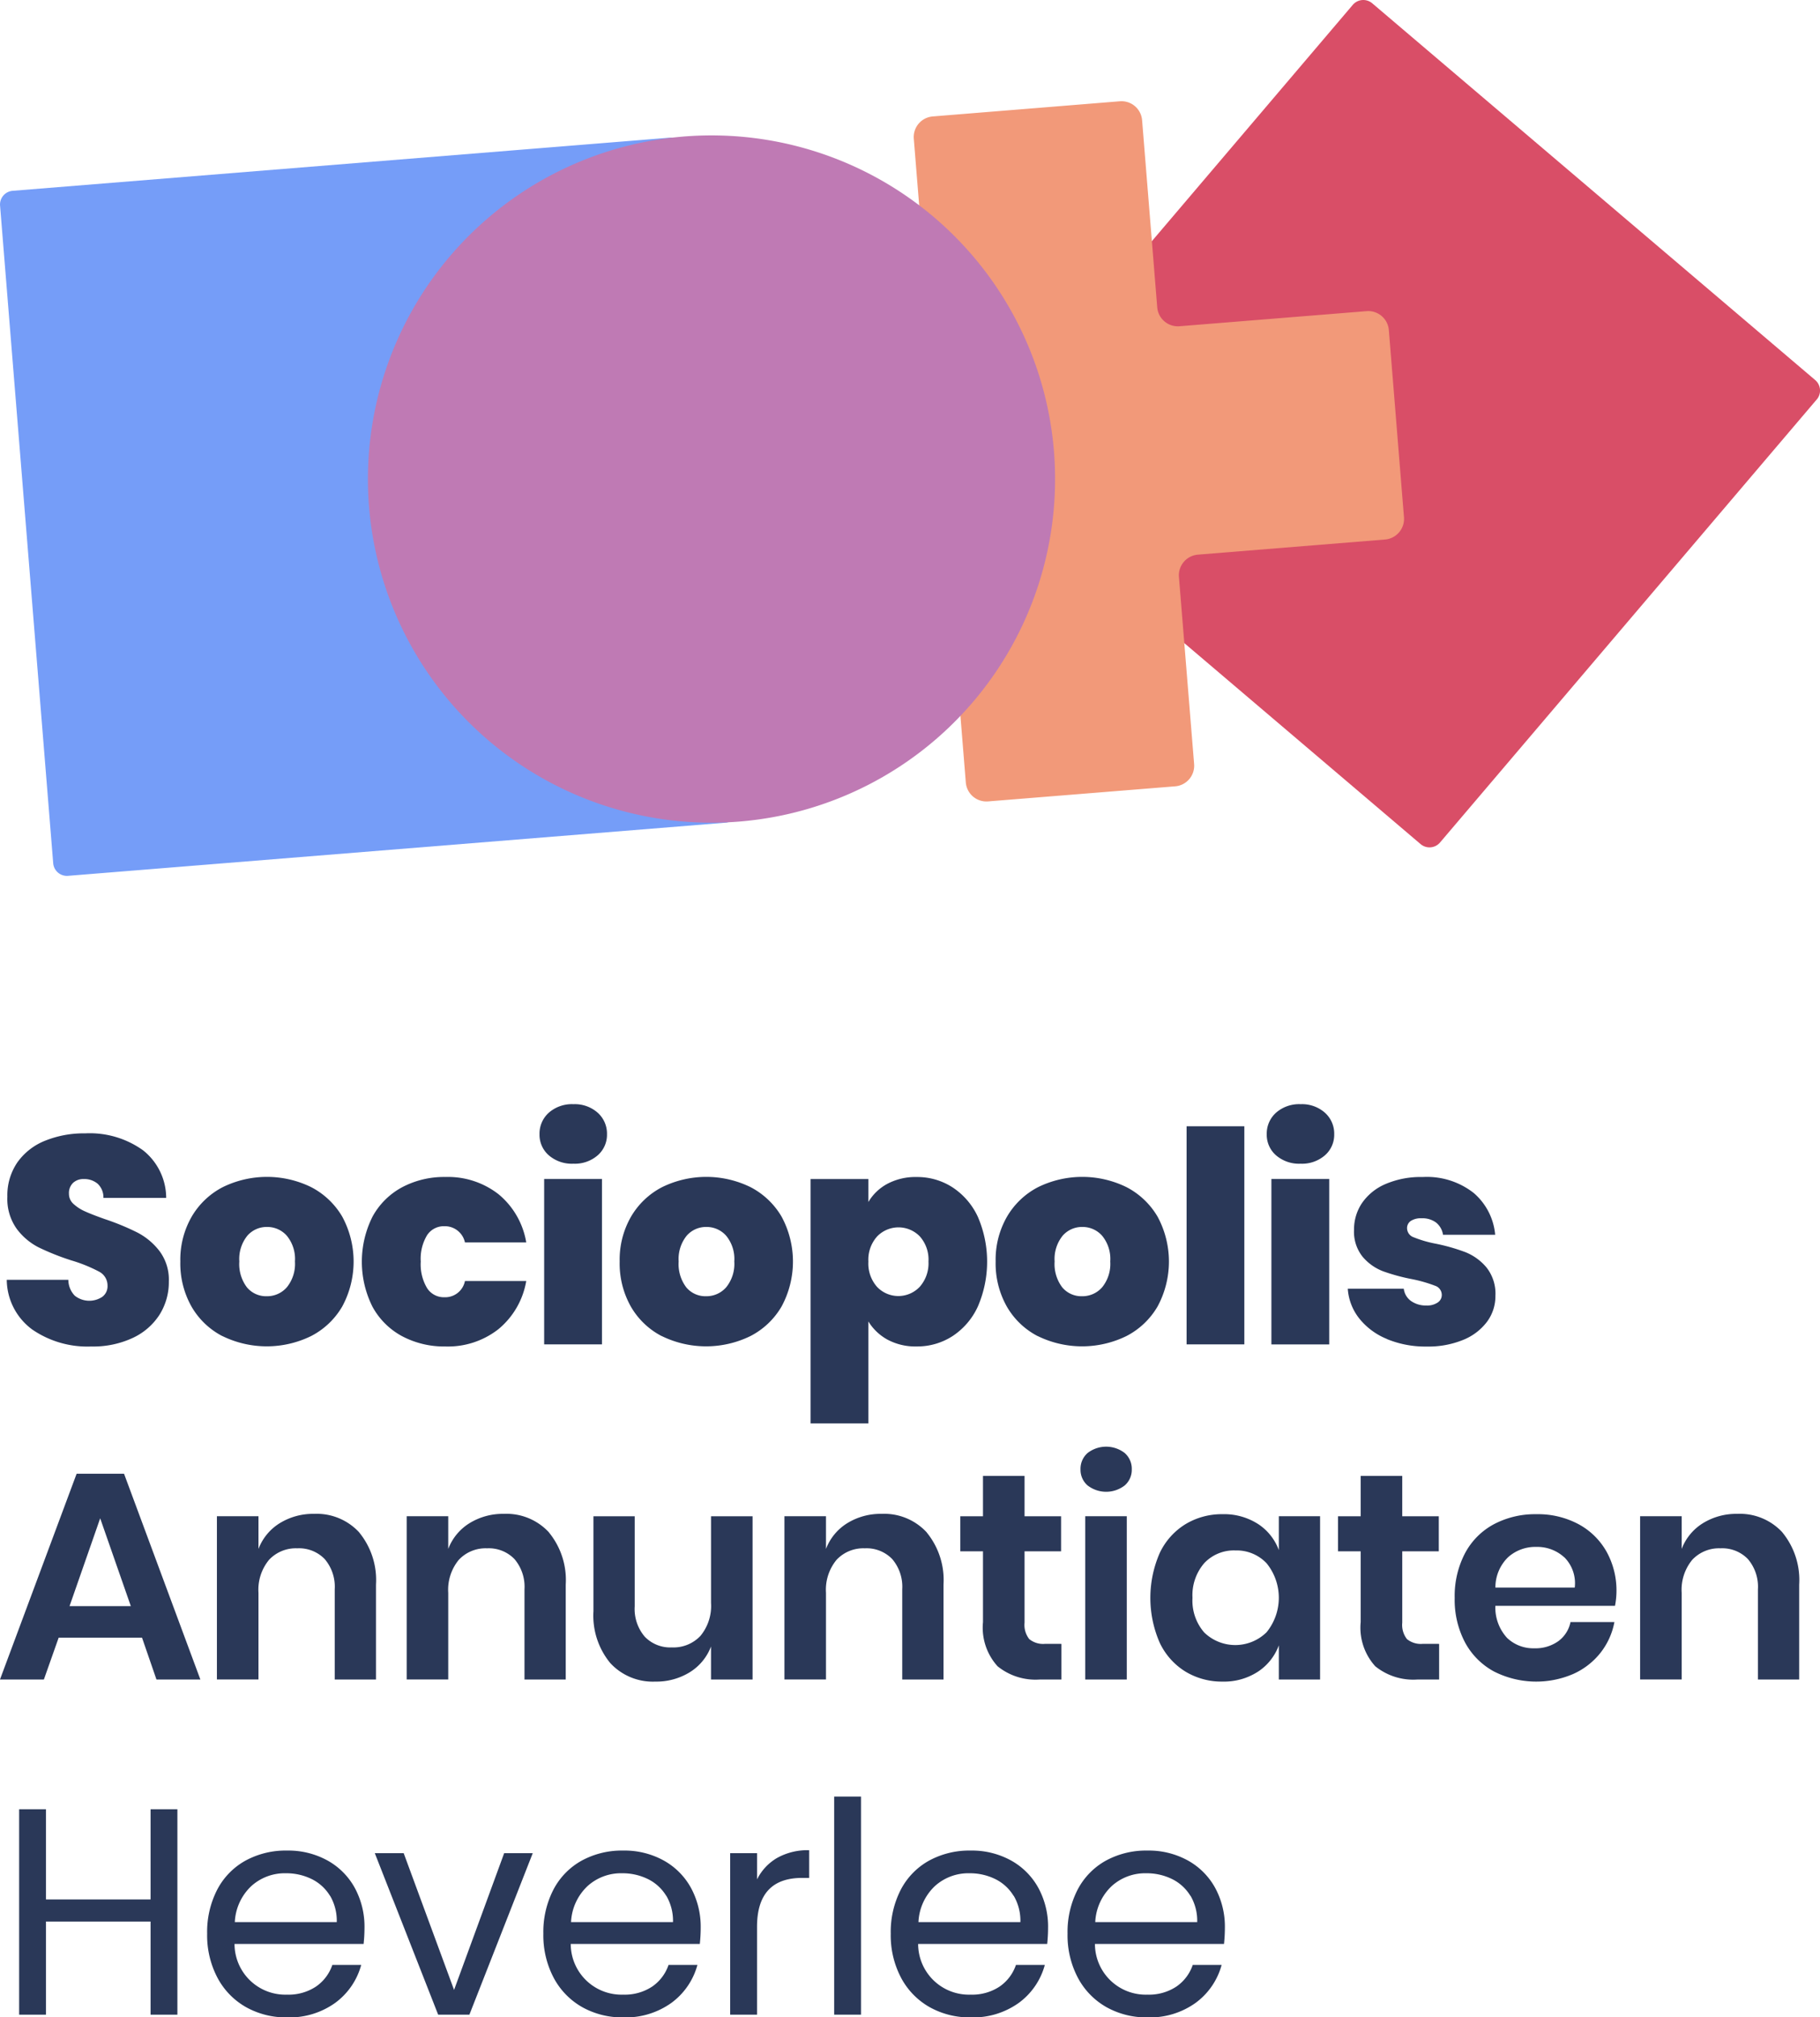 <svg height="150" viewBox="0 0 135.357 150" width="135.357" xmlns="http://www.w3.org/2000/svg"><g fill="#2a3858"><path d="m481.956 175.44a4.633 4.633 0 0 1 -1.863-3.671h4.58a1.708 1.708 0 0 0 .482 1.184 1.742 1.742 0 0 0 2.049.077.981.981 0 0 0 .383-.822 1.162 1.162 0 0 0 -.635-1.051 11.189 11.189 0 0 0 -2.06-.833 18.57 18.57 0 0 1 -2.444-.975 4.687 4.687 0 0 1 -1.621-1.38 3.829 3.829 0 0 1 -.69-2.378 4.334 4.334 0 0 1 .745-2.554 4.614 4.614 0 0 1 2.06-1.61 7.681 7.681 0 0 1 2.981-.548 6.8 6.8 0 0 1 4.306 1.26 4.532 4.532 0 0 1 1.72 3.539h-4.668a1.379 1.379 0 0 0 -.427-1.052 1.536 1.536 0 0 0 -1.041-.35 1.115 1.115 0 0 0 -.789.284 1.052 1.052 0 0 0 -.306.811 1 1 0 0 0 .339.756 3.108 3.108 0 0 0 .844.548q.5.23 1.49.581a18.335 18.335 0 0 1 2.422 1 4.941 4.941 0 0 1 1.644 1.381 3.552 3.552 0 0 1 .69 2.246 4.551 4.551 0 0 1 -.69 2.476 4.737 4.737 0 0 1 -1.995 1.731 6.948 6.948 0 0 1 -3.078.636 7.241 7.241 0 0 1 -4.427-1.283" transform="translate(-479.59 -76.607)"/><path d="m507.858 178.9a5.648 5.648 0 0 1 -2.29-2.192 6.523 6.523 0 0 1 -.833-3.353 6.413 6.413 0 0 1 .844-3.332 5.719 5.719 0 0 1 2.3-2.191 7.467 7.467 0 0 1 6.6 0 5.73 5.73 0 0 1 2.3 2.191 7.022 7.022 0 0 1 0 6.673 5.693 5.693 0 0 1 -2.312 2.2 7.5 7.5 0 0 1 -6.607 0m4.8-3.627a2.766 2.766 0 0 0 .6-1.918 2.723 2.723 0 0 0 -.6-1.906 1.93 1.93 0 0 0 -1.479-.658 1.9 1.9 0 0 0 -1.468.658 2.758 2.758 0 0 0 -.591 1.906 2.866 2.866 0 0 0 .569 1.929 1.854 1.854 0 0 0 1.468.657 1.94 1.94 0 0 0 1.5-.668" transform="translate(-491.324 -79.555)"/><path d="m531.295 170.028a5.441 5.441 0 0 1 2.2-2.191 6.668 6.668 0 0 1 3.232-.767 6.108 6.108 0 0 1 3.945 1.283 5.891 5.891 0 0 1 2.06 3.583h-4.558a1.526 1.526 0 0 0 -1.534-1.205 1.486 1.486 0 0 0 -1.282.668 3.393 3.393 0 0 0 -.471 1.962 3.445 3.445 0 0 0 .471 1.973 1.479 1.479 0 0 0 1.282.679 1.5 1.5 0 0 0 1.534-1.205h4.558a5.929 5.929 0 0 1 -2.06 3.572 6.076 6.076 0 0 1 -3.945 1.293 6.668 6.668 0 0 1 -3.232-.767 5.439 5.439 0 0 1 -2.2-2.192 7.474 7.474 0 0 1 0-6.684" transform="translate(-503.595 -79.555)"/><path d="m556.423 160.539a2.022 2.022 0 0 1 -.69-1.566 2.082 2.082 0 0 1 .69-1.6 2.592 2.592 0 0 1 1.83-.635 2.564 2.564 0 0 1 1.808.635 2.085 2.085 0 0 1 .69 1.6 2.025 2.025 0 0 1 -.69 1.566 2.592 2.592 0 0 1 -1.808.624 2.62 2.62 0 0 1 -1.83-.624m3.955 14.058h-4.3v-12.297h4.3z" transform="translate(-515.608 -74.635)"/><path d="m570.235 178.9a5.648 5.648 0 0 1 -2.29-2.192 6.523 6.523 0 0 1 -.833-3.353 6.413 6.413 0 0 1 .844-3.332 5.719 5.719 0 0 1 2.3-2.191 7.467 7.467 0 0 1 6.6 0 5.73 5.73 0 0 1 2.3 2.191 7.022 7.022 0 0 1 0 6.673 5.69 5.69 0 0 1 -2.312 2.2 7.5 7.5 0 0 1 -6.607 0m4.8-3.627a2.766 2.766 0 0 0 .6-1.918 2.723 2.723 0 0 0 -.6-1.906 1.93 1.93 0 0 0 -1.479-.658 1.9 1.9 0 0 0 -1.468.658 2.759 2.759 0 0 0 -.591 1.906 2.866 2.866 0 0 0 .569 1.929 1.854 1.854 0 0 0 1.468.657 1.94 1.94 0 0 0 1.5-.668" transform="translate(-521.026 -79.555)"/><path d="m599.941 167.573a4.453 4.453 0 0 1 2.17-.5 4.826 4.826 0 0 1 2.663.767 5.255 5.255 0 0 1 1.885 2.191 8.413 8.413 0 0 1 0 6.673 5.234 5.234 0 0 1 -1.885 2.2 4.821 4.821 0 0 1 -2.663.767 4.376 4.376 0 0 1 -2.159-.5 3.823 3.823 0 0 1 -1.435-1.359v7.582h-4.3v-18.171h4.3v1.709a3.636 3.636 0 0 1 1.424-1.359m2.4 3.912a2.21 2.21 0 0 0 -3.177.011 2.59 2.59 0 0 0 -.646 1.863 2.619 2.619 0 0 0 .646 1.884 2.185 2.185 0 0 0 3.177-.01 2.631 2.631 0 0 0 .646-1.873 2.586 2.586 0 0 0 -.646-1.874" transform="translate(-533.935 -79.555)"/><path d="m623.617 178.9a5.648 5.648 0 0 1 -2.29-2.192 6.523 6.523 0 0 1 -.833-3.353 6.414 6.414 0 0 1 .844-3.332 5.719 5.719 0 0 1 2.3-2.191 7.467 7.467 0 0 1 6.6 0 5.731 5.731 0 0 1 2.3 2.191 7.023 7.023 0 0 1 0 6.673 5.691 5.691 0 0 1 -2.312 2.2 7.5 7.5 0 0 1 -6.608 0m4.8-3.627a2.766 2.766 0 0 0 .6-1.918 2.723 2.723 0 0 0 -.6-1.906 1.93 1.93 0 0 0 -1.479-.658 1.9 1.9 0 0 0 -1.468.658 2.759 2.759 0 0 0 -.591 1.906 2.866 2.866 0 0 0 .569 1.929 1.854 1.854 0 0 0 1.468.657 1.94 1.94 0 0 0 1.5-.668" transform="translate(-546.446 -79.555)"/><path d="m88.249 83.745h4.295v16.217h-4.295z"/><path d="m659.674 160.539a2.022 2.022 0 0 1 -.69-1.566 2.081 2.081 0 0 1 .69-1.6 2.594 2.594 0 0 1 1.83-.635 2.564 2.564 0 0 1 1.808.635 2.083 2.083 0 0 1 .69 1.6 2.024 2.024 0 0 1 -.69 1.566 2.592 2.592 0 0 1 -1.808.624 2.622 2.622 0 0 1 -1.83-.624m3.956 14.061h-4.3v-12.3h4.3z" transform="translate(-564.774 -74.635)"/><path d="m673.392 179.112a5.063 5.063 0 0 1 -2.06-1.534 3.977 3.977 0 0 1 -.844-2.2h4.164a1.319 1.319 0 0 0 .548.92 1.912 1.912 0 0 0 1.14.329 1.4 1.4 0 0 0 .832-.22.668.668 0 0 0 .307-.569.72.72 0 0 0 -.5-.68 10.433 10.433 0 0 0 -1.665-.482 14.412 14.412 0 0 1 -2.192-.591 3.733 3.733 0 0 1 -1.523-1.074 2.97 2.97 0 0 1 -.646-2.016 3.5 3.5 0 0 1 .591-1.983 4.045 4.045 0 0 1 1.742-1.413 6.636 6.636 0 0 1 2.773-.526 5.633 5.633 0 0 1 3.791 1.184 4.627 4.627 0 0 1 1.6 3.111h-3.879a1.436 1.436 0 0 0 -.515-.909 1.709 1.709 0 0 0 -1.085-.318 1.365 1.365 0 0 0 -.8.2.638.638 0 0 0 -.274.548.725.725 0 0 0 .5.668 8.668 8.668 0 0 0 1.622.472 14.178 14.178 0 0 1 2.225.635 3.96 3.96 0 0 1 1.556 1.129 3.139 3.139 0 0 1 .668 2.115 3.188 3.188 0 0 1 -.625 1.928 4.163 4.163 0 0 1 -1.775 1.348 6.83 6.83 0 0 1 -2.706.494 7.473 7.473 0 0 1 -2.97-.559" transform="translate(-570.251 -79.555)"/><path d="m489.695 221.389h-6.2l-1.1 3.112h-3.265l5.7-15.3h3.528l5.677 15.3h-3.266zm-.833-2.346-2.279-6.53-2.279 6.53z" transform="translate(-479.132 -99.618)"/><path d="m520.507 216.274a5.579 5.579 0 0 1 1.249 3.879v7.056h-3.069v-6.709a3.172 3.172 0 0 0 -.745-2.246 2.653 2.653 0 0 0 -2.038-.8 2.727 2.727 0 0 0 -2.1.854 3.494 3.494 0 0 0 -.788 2.455v6.443h-3.091v-12.137h3.091v2.431a3.87 3.87 0 0 1 1.588-1.918 4.726 4.726 0 0 1 2.553-.69 4.3 4.3 0 0 1 3.354 1.38" transform="translate(-493.793 -102.328)"/><path d="m547.449 216.274a5.579 5.579 0 0 1 1.249 3.879v7.056h-3.068v-6.709a3.172 3.172 0 0 0 -.745-2.246 2.652 2.652 0 0 0 -2.038-.8 2.728 2.728 0 0 0 -2.1.854 3.5 3.5 0 0 0 -.788 2.455v6.443h-3.09v-12.137h3.09v2.431a3.871 3.871 0 0 1 1.588-1.918 4.726 4.726 0 0 1 2.553-.69 4.3 4.3 0 0 1 3.354 1.38" transform="translate(-506.623 -102.328)"/><path d="m575.223 215.229v12.141h-3.091v-2.455a3.866 3.866 0 0 1 -1.588 1.918 4.724 4.724 0 0 1 -2.553.69 4.3 4.3 0 0 1 -3.353-1.38 5.541 5.541 0 0 1 -1.249-3.857v-7.057h3.068v6.705a3.171 3.171 0 0 0 .745 2.247 2.62 2.62 0 0 0 2.017.8 2.751 2.751 0 0 0 2.126-.855 3.489 3.489 0 0 0 .788-2.454v-6.443z" transform="translate(-519.253 -102.487)"/><path d="m601.082 216.274a5.579 5.579 0 0 1 1.249 3.879v7.056h-3.069v-6.709a3.172 3.172 0 0 0 -.745-2.246 2.652 2.652 0 0 0 -2.038-.8 2.728 2.728 0 0 0 -2.1.854 3.494 3.494 0 0 0 -.788 2.455v6.443h-3.091v-12.137h3.091v2.431a3.87 3.87 0 0 1 1.588-1.918 4.725 4.725 0 0 1 2.553-.69 4.3 4.3 0 0 1 3.354 1.38" transform="translate(-532.161 -102.328)"/><path d="m622.991 221.989v2.652h-1.621a4.49 4.49 0 0 1 -3.123-.986 4.271 4.271 0 0 1 -1.085-3.288v-5.259h-1.687v-2.608h1.687v-3h3.091v3h2.717v2.608h-2.717v5.3a1.709 1.709 0 0 0 .35 1.227 1.633 1.633 0 0 0 1.183.351z" transform="translate(-544.055 -99.758)"/><path d="m633.068 205.826a2.257 2.257 0 0 1 2.761 0 1.559 1.559 0 0 1 .525 1.216 1.535 1.535 0 0 1 -.525 1.195 2.259 2.259 0 0 1 -2.761 0 1.534 1.534 0 0 1 -.526-1.195 1.558 1.558 0 0 1 .526-1.216m2.915 16.841h-3.091v-12.14h3.091z" transform="translate(-552.182 -97.786)"/><path d="m650.457 215.659a3.936 3.936 0 0 1 1.556 1.95v-2.52h3.068v12.141h-3.068v-2.542a3.988 3.988 0 0 1 -1.556 1.961 4.609 4.609 0 0 1 -2.63.735 5.215 5.215 0 0 1 -2.761-.745 5.035 5.035 0 0 1 -1.918-2.159 8.33 8.33 0 0 1 0-6.64 5.027 5.027 0 0 1 1.918-2.158 5.215 5.215 0 0 1 2.761-.745 4.665 4.665 0 0 1 2.63.723m-3.989 2.915a3.647 3.647 0 0 0 -.876 2.586 3.606 3.606 0 0 0 .876 2.575 3.321 3.321 0 0 0 4.635-.022 4.07 4.07 0 0 0 0-5.128 3.06 3.06 0 0 0 -2.312-.953 3.022 3.022 0 0 0 -2.323.942" transform="translate(-556.904 -102.348)"/><path d="m676.625 221.989v2.652h-1.625a4.491 4.491 0 0 1 -3.124-.986 4.271 4.271 0 0 1 -1.085-3.288v-5.259h-1.687v-2.608h1.687v-3h3.091v3h2.718v2.608h-2.717v5.3a1.708 1.708 0 0 0 .35 1.227 1.632 1.632 0 0 0 1.183.351z" transform="translate(-569.594 -99.758)"/><path d="m697.594 221.752h-8.9a3.346 3.346 0 0 0 .877 2.389 2.817 2.817 0 0 0 2.016.767 2.926 2.926 0 0 0 1.786-.526 2.335 2.335 0 0 0 .91-1.424h3.265a5.226 5.226 0 0 1 -1.03 2.279 5.38 5.38 0 0 1 -2.027 1.578 6.946 6.946 0 0 1 -5.905-.186 5.312 5.312 0 0 1 -2.148-2.159 6.786 6.786 0 0 1 -.768-3.308 6.854 6.854 0 0 1 .768-3.321 5.221 5.221 0 0 1 2.148-2.158 6.536 6.536 0 0 1 3.155-.745 6.4 6.4 0 0 1 3.145.745 5.246 5.246 0 0 1 2.082 2.048 5.953 5.953 0 0 1 .734 2.97 5.833 5.833 0 0 1 -.11 1.052m-3.78-3.616a2.968 2.968 0 0 0 -2.071-.767 3.033 3.033 0 0 0 -2.1.767 3.133 3.133 0 0 0 -.943 2.257h5.9a2.725 2.725 0 0 0 -.778-2.257" transform="translate(-577.482 -102.348)"/><path d="m722.573 216.274a5.579 5.579 0 0 1 1.249 3.879v7.056h-3.069v-6.709a3.172 3.172 0 0 0 -.745-2.246 2.653 2.653 0 0 0 -2.038-.8 2.728 2.728 0 0 0 -2.1.854 3.5 3.5 0 0 0 -.788 2.455v6.443h-3.091v-12.137h3.091v2.431a3.87 3.87 0 0 1 1.588-1.918 4.725 4.725 0 0 1 2.553-.69 4.3 4.3 0 0 1 3.354 1.38" transform="translate(-590.013 -102.328)"/><path d="m493.619 256.82v15.275h-1.995v-6.925h-7.779v6.925h-1.995v-15.275h1.995v6.707h7.779v-6.707z" transform="translate(-480.426 -122.292)"/><path d="m520.179 269.624h-9.6a3.775 3.775 0 0 0 3.9 3.77 3.69 3.69 0 0 0 2.158-.6 3.193 3.193 0 0 0 1.216-1.611h2.147a5.169 5.169 0 0 1 -1.925 2.817 5.825 5.825 0 0 1 -3.594 1.085 6.073 6.073 0 0 1 -3.057-.767 5.426 5.426 0 0 1 -2.115-2.181 6.761 6.761 0 0 1 -.767-3.276 6.861 6.861 0 0 1 .745-3.266 5.231 5.231 0 0 1 2.093-2.158 6.232 6.232 0 0 1 3.1-.756 6.024 6.024 0 0 1 3.024.745 5.166 5.166 0 0 1 2.028 2.05 6.046 6.046 0 0 1 .712 2.947 11.677 11.677 0 0 1 -.066 1.205m-2.5-3.583a3.291 3.291 0 0 0 -1.37-1.249 4.274 4.274 0 0 0 -1.918-.427 3.7 3.7 0 0 0 -2.575.964 3.927 3.927 0 0 0 -1.215 2.667h7.582a3.68 3.68 0 0 0 -.5-1.962" transform="translate(-493.136 -125.081)"/><path d="m538.241 273.222 3.726-10.168h2.126l-4.712 12.009h-2.323l-4.712-12.009h2.148z" transform="translate(-504.471 -125.26)"/><path d="m567.98 268.419a11.693 11.693 0 0 1 -.066 1.205h-9.6a3.775 3.775 0 0 0 3.9 3.77 3.69 3.69 0 0 0 2.158-.6 3.192 3.192 0 0 0 1.216-1.611h2.148a5.17 5.17 0 0 1 -1.926 2.817 5.826 5.826 0 0 1 -3.594 1.085 6.073 6.073 0 0 1 -3.057-.767 5.426 5.426 0 0 1 -2.115-2.181 6.761 6.761 0 0 1 -.767-3.276 6.861 6.861 0 0 1 .745-3.266 5.231 5.231 0 0 1 2.093-2.158 6.232 6.232 0 0 1 3.1-.756 6.024 6.024 0 0 1 3.024.745 5.165 5.165 0 0 1 2.028 2.05 6.044 6.044 0 0 1 .712 2.947m-2.564-2.378a3.292 3.292 0 0 0 -1.37-1.249 4.272 4.272 0 0 0 -1.918-.427 3.7 3.7 0 0 0 -2.575.964 3.926 3.926 0 0 0 -1.215 2.667h7.582a3.68 3.68 0 0 0 -.5-1.962" transform="translate(-515.867 -125.081)"/><path d="m586.3 263.205a4.632 4.632 0 0 1 2.377-.57v2.06h-.525q-3.353 0-3.353 3.638v6.531h-1.999v-12.01h2v1.95a3.819 3.819 0 0 1 1.5-1.6" transform="translate(-528.497 -125.061)"/><path d="m62.039 133.586h1.995v16.216h-1.995z"/><path d="m617.237 269.624h-9.6a3.775 3.775 0 0 0 3.9 3.77 3.69 3.69 0 0 0 2.158-.6 3.193 3.193 0 0 0 1.216-1.611h2.148a5.169 5.169 0 0 1 -1.926 2.817 5.825 5.825 0 0 1 -3.594 1.085 6.074 6.074 0 0 1 -3.058-.767 5.426 5.426 0 0 1 -2.115-2.181 6.761 6.761 0 0 1 -.767-3.276 6.862 6.862 0 0 1 .745-3.266 5.231 5.231 0 0 1 2.093-2.158 6.232 6.232 0 0 1 3.1-.756 6.024 6.024 0 0 1 3.023.745 5.166 5.166 0 0 1 2.028 2.05 6.045 6.045 0 0 1 .712 2.947 11.676 11.676 0 0 1 -.066 1.205m-2.5-3.583a3.292 3.292 0 0 0 -1.37-1.249 4.274 4.274 0 0 0 -1.918-.427 3.7 3.7 0 0 0 -2.575.964 3.927 3.927 0 0 0 -1.211 2.667h7.582a3.68 3.68 0 0 0 -.5-1.962" transform="translate(-539.353 -125.081)"/><path d="m642.339 269.624h-9.6a3.775 3.775 0 0 0 3.9 3.77 3.69 3.69 0 0 0 2.158-.6 3.193 3.193 0 0 0 1.216-1.611h2.148a5.168 5.168 0 0 1 -1.926 2.817 5.825 5.825 0 0 1 -3.594 1.085 6.073 6.073 0 0 1 -3.057-.767 5.425 5.425 0 0 1 -2.115-2.181 6.759 6.759 0 0 1 -.767-3.276 6.861 6.861 0 0 1 .745-3.266 5.231 5.231 0 0 1 2.093-2.158 6.232 6.232 0 0 1 3.1-.756 6.024 6.024 0 0 1 3.023.745 5.166 5.166 0 0 1 2.028 2.05 6.046 6.046 0 0 1 .712 2.947 11.643 11.643 0 0 1 -.066 1.205m-2.5-3.583a3.292 3.292 0 0 0 -1.37-1.249 4.272 4.272 0 0 0 -1.918-.427 3.7 3.7 0 0 0 -2.575.964 3.927 3.927 0 0 0 -1.212 2.667h7.582a3.68 3.68 0 0 0 -.5-1.962" transform="translate(-551.306 -125.081)"/></g><path d="m680.014 29.706-28.014 32.939a1.027 1.027 0 0 1 -1.448.117l-32.938-28.012a1.028 1.028 0 0 1 -.114-1.45l28.01-32.938a1.028 1.028 0 0 1 1.448-.117l32.942 28.013a1.027 1.027 0 0 1 .117 1.448" fill="#d94e67" transform="translate(-544.902)"/><path d="m533.089 70.472-48.9 3.952a1.022 1.022 0 0 1 -1.1-.936l-3.952-48.9a1.022 1.022 0 0 1 .936-1.1l48.9-3.953a1.023 1.023 0 0 1 1.1.937l3.953 48.9a1.023 1.023 0 0 1 -.937 1.1" fill="#759df8" transform="translate(-479.132 -9.3)"/><path d="m615.814 48.083 13.913-1.125a1.538 1.538 0 0 0 1.409-1.657l-1.125-13.913a1.538 1.538 0 0 0 -1.657-1.41l-13.912 1.122a1.538 1.538 0 0 1 -1.657-1.409l-1.125-13.909a1.537 1.537 0 0 0 -1.66-1.409l-13.91 1.127a1.538 1.538 0 0 0 -1.409 1.657l1.124 13.913a1.537 1.537 0 0 1 -1.409 1.657l-13.913 1.125a1.538 1.538 0 0 0 -1.409 1.657l1.126 13.91a1.538 1.538 0 0 0 1.657 1.41l13.911-1.129a1.539 1.539 0 0 1 1.657 1.41l1.124 13.912a1.539 1.539 0 0 0 1.657 1.41l13.914-1.122a1.538 1.538 0 0 0 1.409-1.657l-1.129-13.912a1.539 1.539 0 0 1 1.409-1.657" fill="#f29979" transform="translate(-526.72 -6.842)"/><path d="m558.982 70.241a25.552 25.552 0 1 1 23.41-27.527 25.552 25.552 0 0 1 -23.41 27.527" fill="#bf7ab4" transform="translate(-504.007 -9.152)"/></svg>